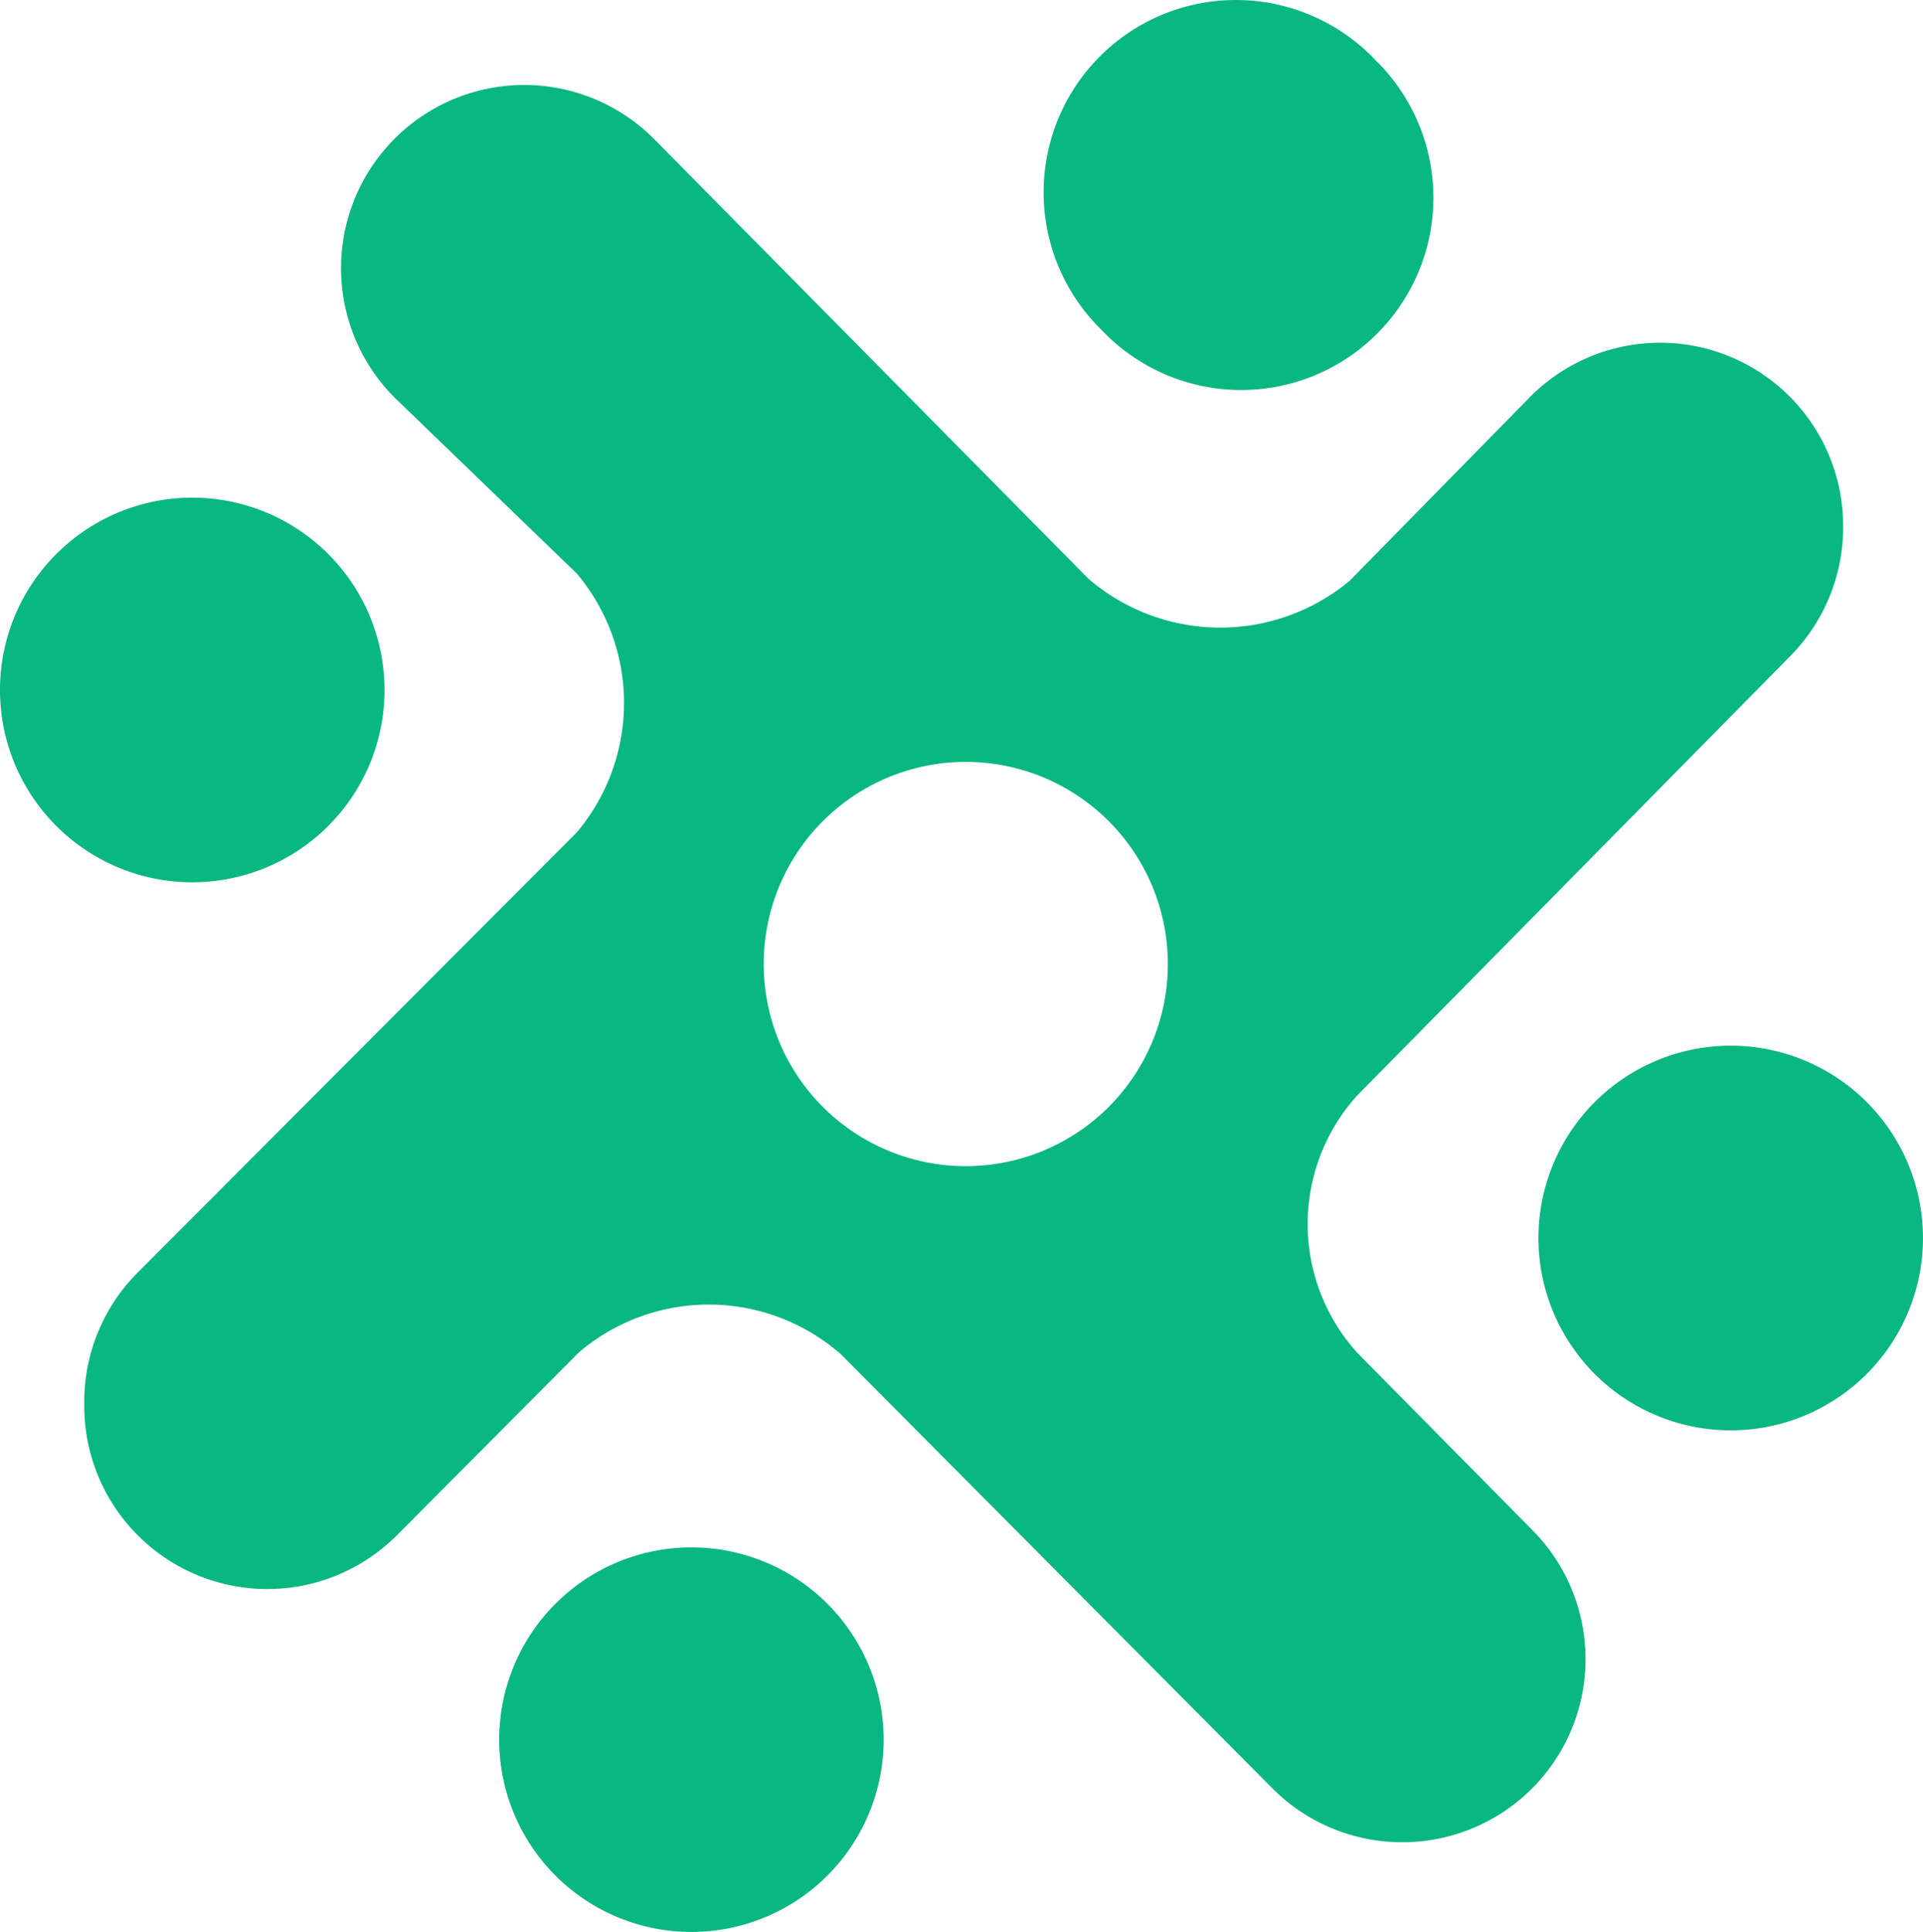 <svg xmlns="http://www.w3.org/2000/svg" width="49.78" height="49.998" viewBox="0 0 49.78 49.998">
  <g id="Nexus_Mutual_NXM" data-name="Nexus Mutual – NXM" transform="translate(-2.755 -1.208)">
    <path id="Path_47485" data-name="Path 47485" d="M332.236,227.928a4.977,4.977,0,1,0-7.037-.126,4.976,4.976,0,0,0,7.037.126Z" transform="translate(-281.223 -191.099)" fill="#09b781"/>
    <path id="Path_47486" data-name="Path 47486" d="M108.3,332.463a4.976,4.976,0,1,0,.125-7.036A4.976,4.976,0,0,0,108.3,332.463Z" transform="translate(-91.227 -282.778)" fill="#09b781"/>
    <path id="Path_47487" data-name="Path 47487" d="M4.274,106.429a4.977,4.977,0,1,0,7.037.121,4.976,4.976,0,0,0-7.037-.121Z" transform="translate(0 -90.944)" fill="#09b781"/>
    <path id="Path_47488" data-name="Path 47488" d="M229.181,2.835a4.977,4.977,0,1,0-7.163,6.906,4.977,4.977,0,1,0,7.163-6.911Z" transform="translate(-190.753 0)" fill="#09b781"/>
    <path id="Path_47489" data-name="Path 47489" d="M64.491,33.659a4.74,4.74,0,0,0,1.371-3.6v-.037a4.739,4.739,0,0,0-8.083-3.093L53.09,31.705a5.237,5.237,0,0,1-6.753-.052L35.119,20.3a4.741,4.741,0,1,0-6.761,6.648l4.729,4.565a5.2,5.2,0,0,1,0,6.7L21.724,49.6a4.736,4.736,0,0,0-1.387,3.295V53a4.739,4.739,0,0,0,8.09,3.406l4.721-4.742a5.189,5.189,0,0,1,6.782.06L51.1,62.958a4.735,4.735,0,0,0,3.491,1.387H54.6a4.739,4.739,0,0,0,3.212-8.088L53.31,51.7A4.96,4.96,0,0,1,53.3,45.01ZM46.786,45.387a5.231,5.231,0,1,1,.135-7.4,5.232,5.232,0,0,1-.135,7.4Z" transform="translate(-15.401 -15.463)" fill="#09b781"/>
  </g>
</svg>
